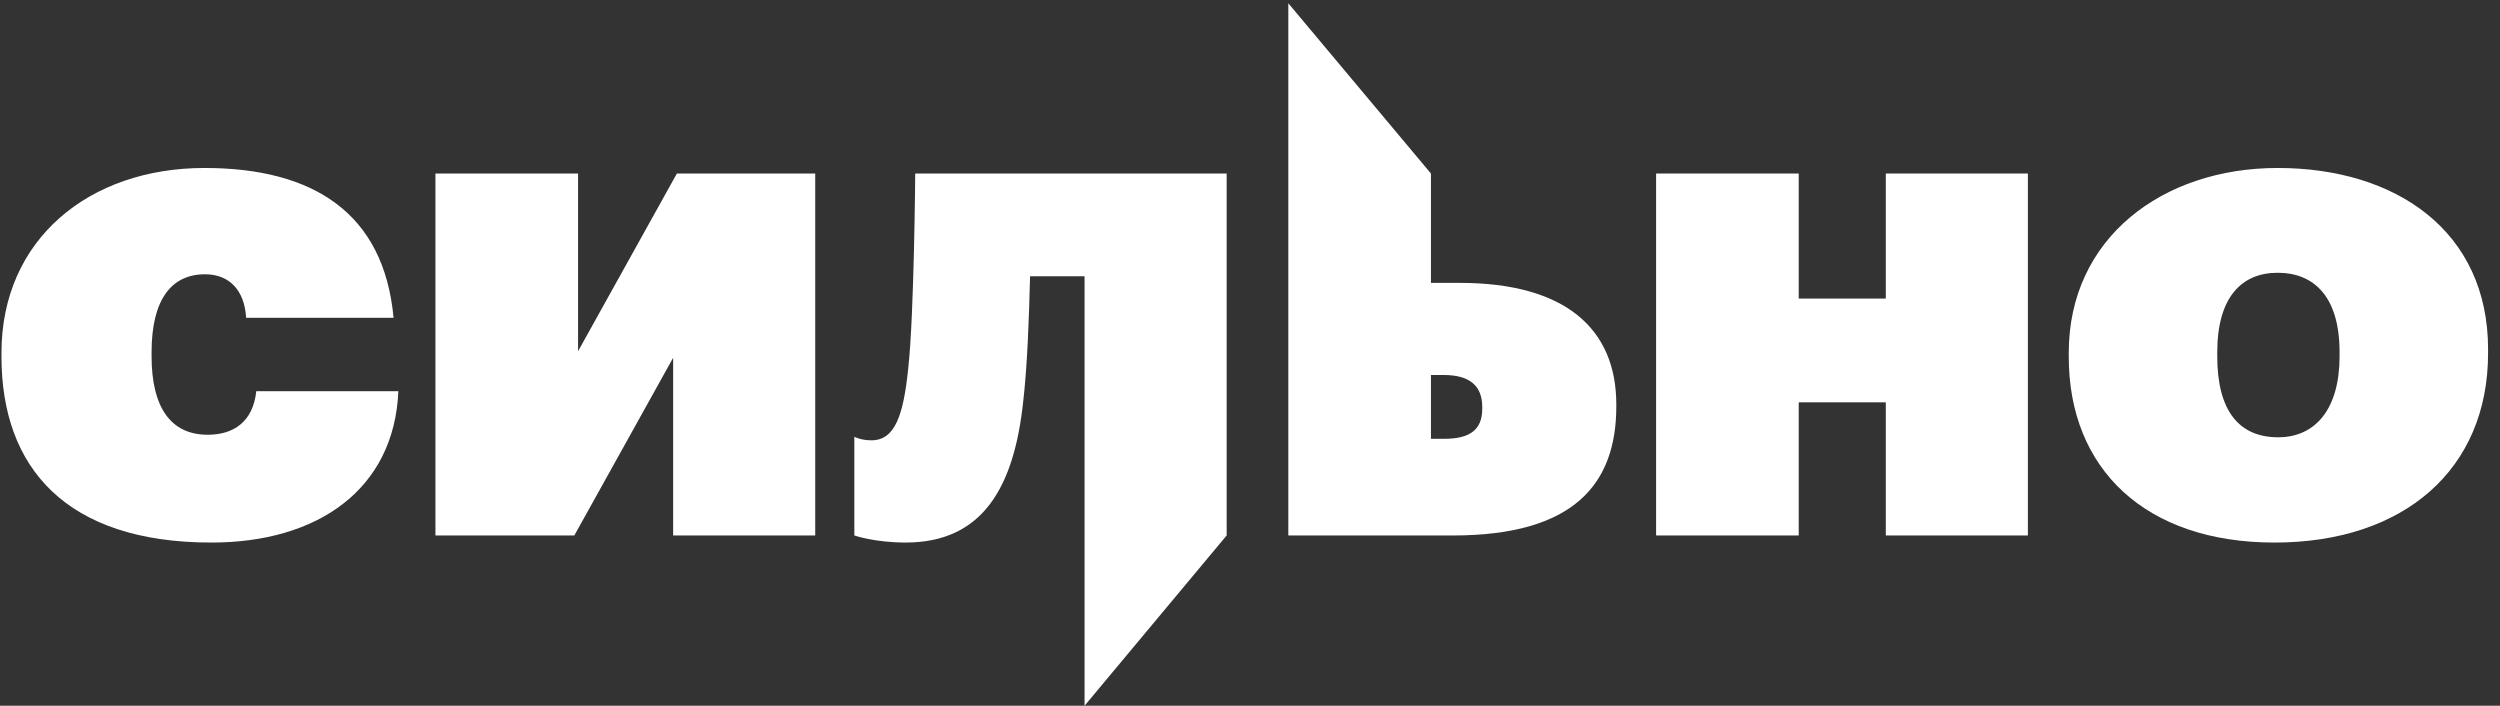 <?xml version="1.0" encoding="UTF-8"?> <svg xmlns="http://www.w3.org/2000/svg" width="209" height="59" viewBox="0 0 209 59" fill="none"><rect x="0" y="0" width="209" height="59" fill="#333333" stroke="none"/> <path d="M17.674 45.358C26.516 45.358 32.947 40.958 33.304 32.705H21.425C21.157 35.245 19.55 36.345 17.361 36.345C14.28 36.345 12.672 34.06 12.672 29.785V29.447C12.672 25.046 14.325 22.93 17.138 22.93C19.192 22.93 20.443 24.284 20.577 26.569H32.902C32.098 17.852 26.248 14.043 17.094 14.043C7.448 14.043 0.124 20.01 0.124 29.489V29.828C0.124 39.096 5.527 45.358 17.674 45.358Z" fill="white"></path> <path d="M48.013 44.765L56.275 29.911V44.765H68.153V14.507H56.587L48.326 29.362V14.507H36.402V44.765H48.013Z" fill="white"></path> <path d="M85.533 33.635C85.891 30.546 86.025 26.61 86.114 23.098H90.669V59L102.548 44.765V14.507H76.513C76.513 14.507 76.423 26.314 75.932 30.757C75.53 34.735 74.816 36.81 72.851 36.81C71.958 36.81 71.422 36.514 71.422 36.514V44.765C71.422 44.765 73.119 45.357 75.709 45.357C82.229 45.357 84.774 40.618 85.533 33.635Z" fill="white"></path> <path d="M107.704 44.766H121.459C131.551 44.766 135.123 40.491 135.123 33.975V33.805C135.123 27.542 130.926 23.649 122.039 23.649H119.628V14.508L107.704 0.273V44.766ZM119.628 36.683V31.35H120.7C122.844 31.35 123.915 32.24 123.915 34.017V34.186C123.915 35.921 122.888 36.683 120.744 36.683H119.628Z" fill="white"></path> <path d="M138.45 44.765H150.373V33.635H157.653V44.765H169.531V14.507H157.653V24.96H150.373V14.507H138.45V44.765Z" fill="white"></path> <path d="M190.14 45.358C200.992 45.358 208.003 39.223 208.003 29.531V29.193C208.003 19.333 200.322 14.043 190.408 14.043C180.763 14.043 172.948 19.925 172.948 29.489V29.828C172.948 39.223 179.378 45.358 190.14 45.358ZM190.452 36.557C187.192 36.557 185.362 34.356 185.362 29.785V29.447C185.362 24.834 187.416 22.803 190.408 22.803C193.445 22.803 195.588 24.792 195.588 29.447V29.785C195.588 34.186 193.578 36.557 190.452 36.557Z" fill="white"></path> </svg> 